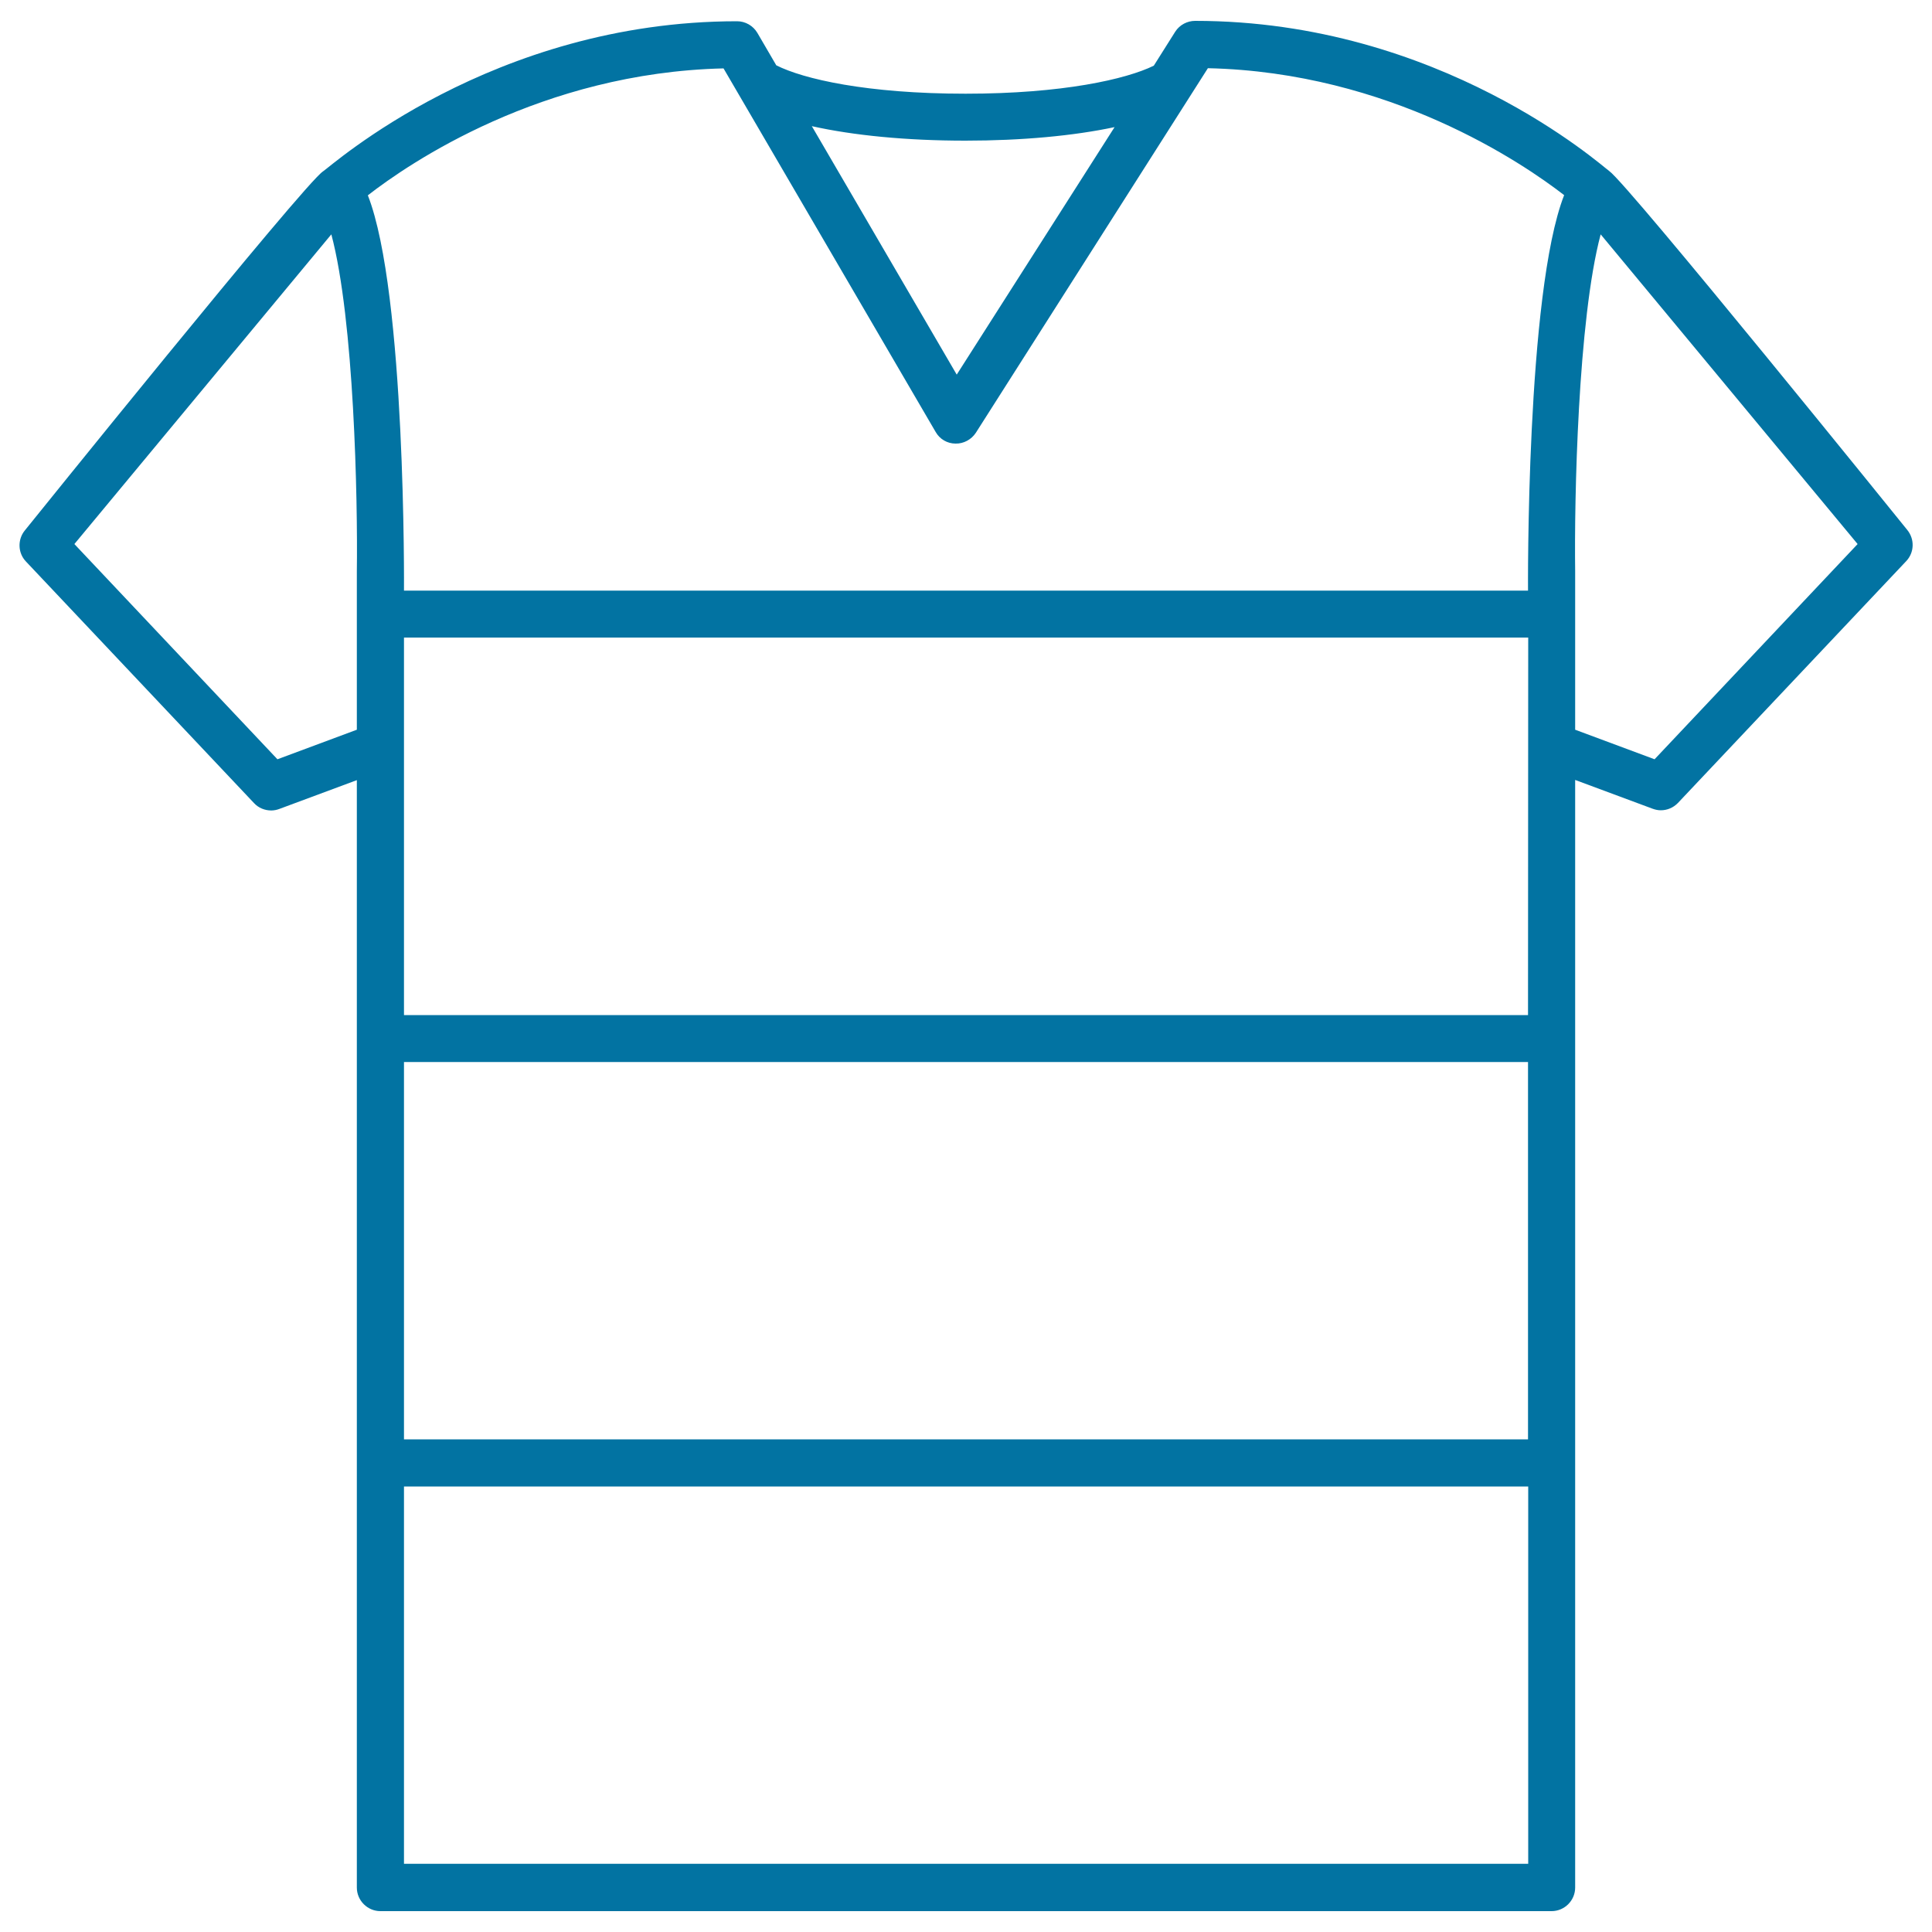 <svg xmlns="http://www.w3.org/2000/svg" viewBox="0 0 1000 1000" style="fill:#0273a2">
<title>V Neck Shirt SVG icon</title>
<path d="M987.2,274.3c0,0-144.4-178.9-154.3-185.8c-3.9-2.7-87.4-77.7-214.3-77.7v0c-4,0-8,2-10.3,5.6L597.2,34c-14.3,7-47.2,14.5-97.4,14.5c-51.1,0-84-7.6-98-14.7l-9.8-16.8c-2.2-3.7-6.2-6-10.5-6c-126.9,0-210.3,75.2-214.3,77.7c-9.6,6.1-154.3,185.8-154.3,185.8c-3.9,4.7-3.7,11.7,0.5,16.1l118.1,125.1c2.3,2.5,5.6,3.8,8.9,3.8c1.4,0,2.9-0.3,4.2-0.8l40.1-14.9V977c0,6.7,5.5,12.2,12.2,12.2h606.2c6.7,0,12.2-5.5,12.2-12.2V403.7l40.1,14.9c1.4,0.5,2.8,0.8,4.2,0.8c3.3,0,6.5-1.3,8.9-3.8l118.1-125.1C990.9,286,991.1,279.1,987.2,274.3z M184.7,295.9v81.8L143.6,393L38.5,281.6l133-160.3C183.3,165.6,185.2,258.5,184.7,295.9z M499.7,72.8c29.3,0,56-2.5,77.2-7l-81.7,128.1L420.2,65.3C441.7,70.1,469.2,72.8,499.7,72.8z M790.9,525.4H209.1V330h581.9L790.9,525.4L790.9,525.4z M790.9,549.7v195.3H209.1l0-195.3H790.9z M209.1,964.8V769.4h581.9v195.3H209.1L209.1,964.8z M790.9,305.7H209.1c0,0,1.1-154.1-18.7-204.6c21.2-16.5,89.8-63.5,184.1-65.7l109.8,188.2c2.1,3.7,6,6,10.3,6c4.2,0.1,8.2-2.1,10.5-5.6L625.2,35.3c94.1,2.1,163.1,49.2,184.4,65.7C789.8,151.6,790.9,305.7,790.9,305.7z M856.4,393l-41.1-15.3v-82c-0.5-37.2,1.4-130.1,13.2-174.4l133,160.3L856.4,393z"/>
</svg>